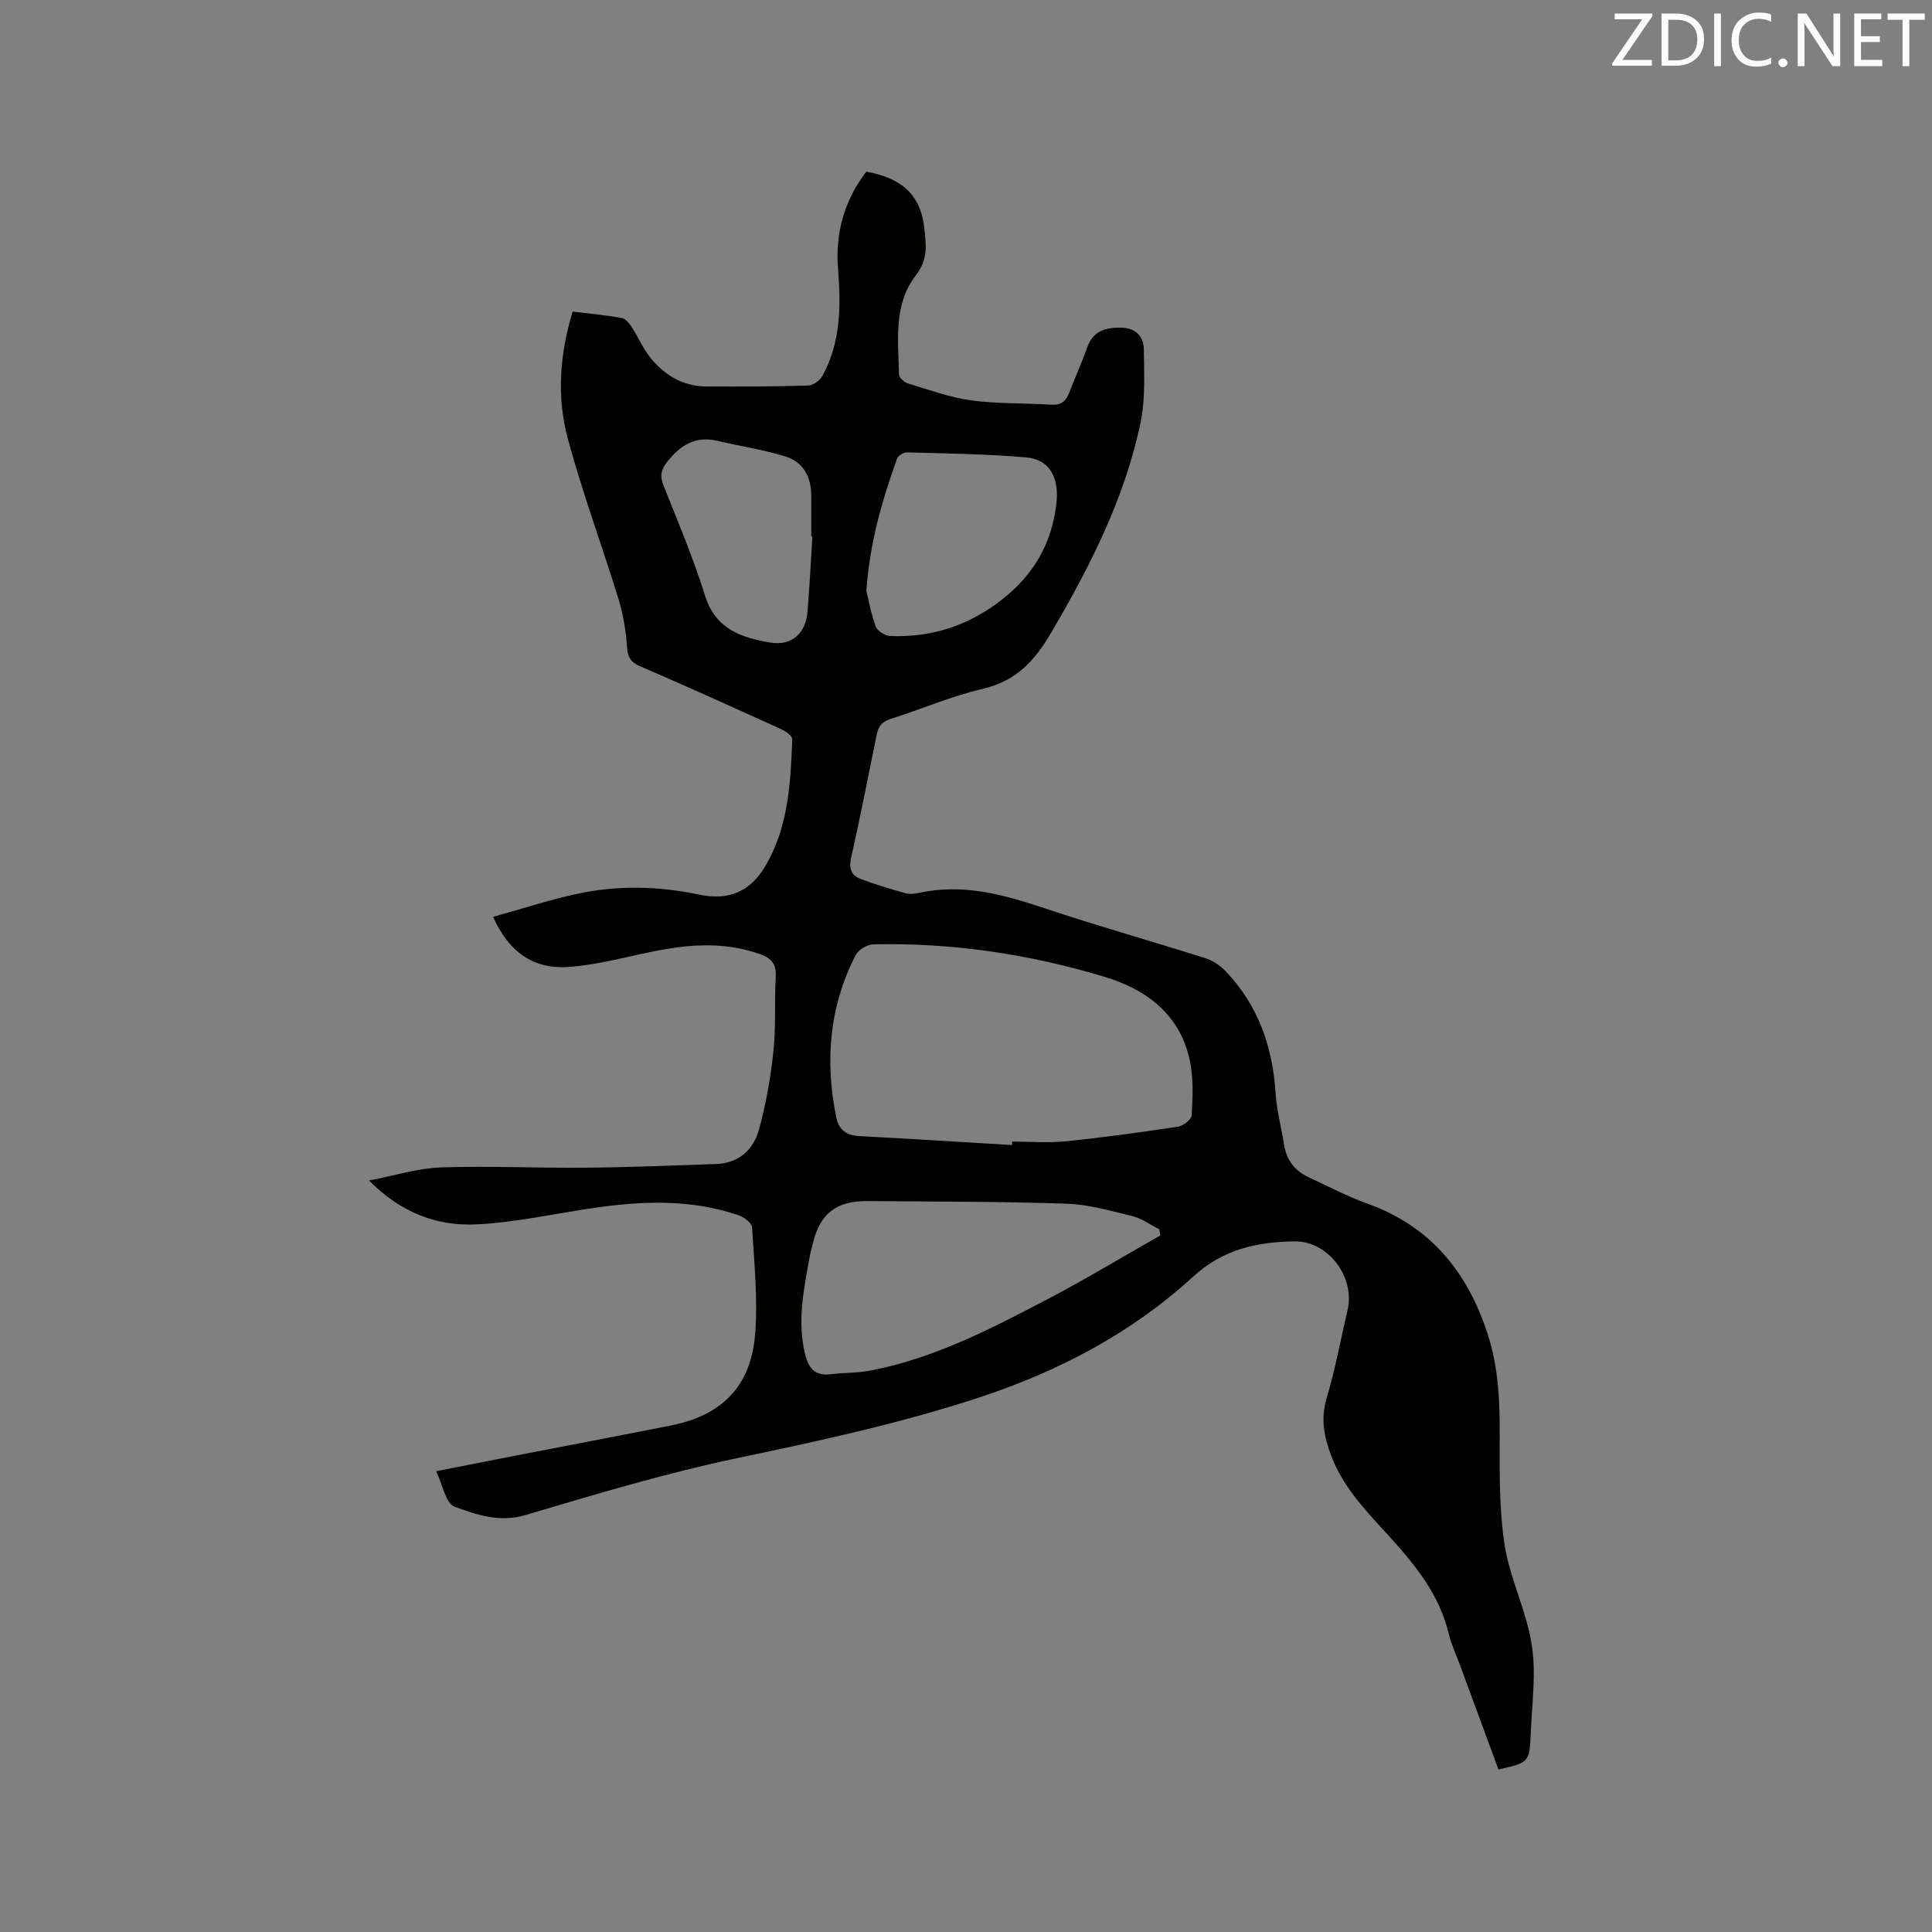 <svg enable-background="new 0 0 400 400" viewBox="0 0 400 400" xmlns="http://www.w3.org/2000/svg"><rect x="0" y="0" width="400" height="400" fill="#808080" stroke="none"/><path d="m310.24 366.35c-2.61-7.08-5.23-14.21-7.86-21.33-.84-2.28-1.89-4.52-2.46-6.87-1.92-7.92-6.76-13.98-12.07-19.82-4.69-5.17-9.65-10.14-12.22-16.89-1.5-3.94-2.24-7.7-.96-11.99 1.79-5.97 2.9-12.15 4.33-18.22 1.6-6.78-3.99-14.33-11.01-14.22-7.69.12-14.75 1.61-20.95 7.29-12.73 11.68-27.8 19.59-44.21 25-16.33 5.38-33.06 8.99-49.87 12.52-14.89 3.12-29.54 7.51-44.15 11.85-5.42 1.61-10.14-.07-14.73-1.74-1.79-.65-2.41-4.49-3.78-7.33 5.8-1.14 10.96-2.16 16.13-3.17 10.81-2.1 21.64-4.15 32.44-6.29 10.58-2.1 16.58-8.06 17.47-18.88.6-7.32-.2-14.77-.63-22.15-.05-.89-1.59-2.09-2.68-2.46-10-3.46-20.22-3.02-30.48-1.5-7.95 1.18-15.86 2.94-23.85 3.34-8.14.41-15.62-2.33-22.3-9.08 5.4-1.03 10.1-2.54 14.85-2.71 9.93-.34 19.89.15 29.84.06 9.09-.08 18.17-.45 27.26-.77 4.63-.17 7.64-2.97 8.78-7.09 1.45-5.26 2.41-10.71 2.99-16.15.55-5.15.2-10.39.49-15.57.15-2.6-.93-3.8-3.23-4.62-8.15-2.93-16.25-1.9-24.42-.1-5.05 1.11-10.13 2.37-15.26 2.74-7.17.5-12.33-2.99-15.61-10.38 5.92-1.64 11.6-3.51 17.41-4.76 8.38-1.81 16.82-1.62 25.24.16 6.14 1.3 10.62-.61 13.77-6 4.72-8.07 5.18-17.13 5.52-26.15.03-.68-1.34-1.67-2.26-2.09-9.74-4.43-19.48-8.82-29.3-13.07-1.97-.85-2.51-1.91-2.66-4.01-.23-3.32-.77-6.69-1.75-9.86-3.42-11.12-7.5-22.06-10.52-33.28-2.31-8.58-1.65-17.4 1.01-26.25 3.49.43 6.86.73 10.17 1.33.81.15 1.61 1.15 2.12 1.95 1.27 1.94 2.18 4.15 3.59 5.97 2.99 3.87 6.91 6.25 11.95 6.26 6.98.02 13.97.02 20.95-.2 1.04-.03 2.46-1.09 2.99-2.07 3.74-6.91 3.81-14.41 3.19-22-.61-7.47 1.27-14.24 5.85-20.21 6.66 1.21 11.14 4.23 11.99 11.53.42 3.65.83 6.62-1.75 9.96-4.66 6.03-3.63 13.47-3.47 20.54.01.64 1.11 1.6 1.88 1.83 4.33 1.3 8.65 2.89 13.09 3.5 5.44.74 11 .52 16.49.89 2.06.14 3.09-.69 3.78-2.48 1.21-3.16 2.61-6.25 3.75-9.43 1.18-3.27 3.61-4.07 6.76-4.05 3.15.01 4.9 1.67 4.94 4.55.05 5.03.34 10.2-.67 15.06-3.28 15.73-10.46 29.83-18.56 43.62-3.49 5.94-7.32 9.98-14.21 11.58-6.46 1.5-12.64 4.21-19 6.21-1.78.56-2.53 1.54-2.87 3.26-1.71 8.51-3.41 17.03-5.3 25.51-.48 2.15.02 3.61 1.91 4.33 3.01 1.15 6.11 2.07 9.22 2.95.88.25 1.93.19 2.85-.02 9.06-2.02 17.52.3 26.04 3.15 11.04 3.69 22.26 6.85 33.36 10.36 1.52.48 3.03 1.51 4.14 2.67 6.77 7.05 9.76 15.66 10.37 25.31.23 3.57 1.21 7.08 1.76 10.64.49 3.21 2.25 5.41 5.12 6.75 4.03 1.87 7.98 3.96 12.15 5.45 13.17 4.72 20.83 14.32 24.96 27.26 2.23 6.97 2.44 14.12 2.41 21.37-.03 7.2-.09 14.48.94 21.57.85 5.9 3.4 11.54 4.91 17.36.75 2.9 1.18 5.97 1.2 8.96.04 4.44-.45 8.89-.64 13.34-.24 5.73-.34 5.88-6.67 7.28zm-100.71-129.28c.01-.24.02-.48.03-.72 3.71 0 7.45.31 11.12-.06 7.77-.79 15.52-1.86 23.25-3.03 1.07-.16 2.74-1.49 2.79-2.35.2-3.67.39-7.46-.32-11.03-1.93-9.7-8.86-14.96-17.72-17.64-15.6-4.71-31.6-7.1-47.93-6.72-1.24.03-3.03 1.13-3.59 2.22-5.49 10.7-6.41 22.01-4 33.68.52 2.51 2.1 3.65 4.68 3.79 10.56.56 21.12 1.23 31.69 1.86zm30.69 18.72c-.06-.42-.13-.85-.19-1.27-1.86-.94-3.62-2.25-5.59-2.73-4.5-1.11-9.08-2.43-13.66-2.58-13.75-.46-27.52-.43-41.28-.54-6.31-.05-9.69 2.6-11.16 8.58-.25 1.03-.54 2.05-.73 3.09-1.22 6.66-2.59 13.3-.9 20.12.71 2.85 2.05 4.45 5.22 4.06 2.72-.33 5.51-.24 8.2-.75 13.07-2.46 24.75-8.52 36.38-14.59 8.04-4.19 15.81-8.91 23.71-13.39zm-60.85-133.5c.43 1.77.94 4.69 1.94 7.42.34.92 1.92 1.92 2.97 1.97 8.66.34 16.32-2.15 23.25-7.61 6.46-5.09 10.12-11.4 11.15-19.46.72-5.59-1.27-9.48-6.22-9.91-8.19-.71-16.44-.81-24.67-1.04-.7-.02-1.86.69-2.08 1.32-3.01 8.48-5.6 17.07-6.34 27.31zm-11.17-11.22c-.08 0-.16-.01-.24-.01 0-2.86.01-5.72 0-8.58-.02-3.78-1.69-6.81-5.22-7.93-4.59-1.46-9.42-2.14-14.12-3.26-4.49-1.08-7.57.73-10.35 4.15-1.41 1.74-1.71 3.01-.9 5.05 3 7.57 6.2 15.09 8.61 22.85 2.15 6.93 7.56 8.68 13.45 9.69 4.5.77 7.41-1.92 7.76-6.42.42-5.18.69-10.36 1.01-15.54z" fill="#010100"/><g fill="#fbfafc"><path d="m342.2 3.2-6.3 9.2h6.1v1.2h-8.2v-.5l6.2-9.1h-5.7v-1.2h7.8v.4z"/><path d="m344 13.7v-10.9h3.1c1.6 0 3 .5 4.1 1.4 1.1 1 1.6 2.2 1.6 3.9s-.5 3-1.6 4-2.5 1.5-4.2 1.5h-3zm1.4-9.6v8.4h1.6c1.4 0 2.5-.4 3.2-1.1.8-.8 1.2-1.8 1.2-3.2s-.4-2.4-1.2-3.1-1.8-1-3.1-1z"/><path d="m356.3 2.8v10.9h-1.4v-10.9z"/><path d="m366.6 13.2c-.8.4-1.8.6-3 .6-1.6 0-2.8-.5-3.7-1.5s-1.4-2.3-1.4-3.9c0-1.7.5-3.2 1.6-4.2s2.4-1.6 4-1.6c1 0 1.9.1 2.6.4v1.5c-.8-.4-1.6-.6-2.6-.6-1.2 0-2.2.4-3 1.2s-1.1 1.9-1.1 3.3c0 1.3.4 2.3 1.1 3.1s1.6 1.1 2.8 1.1c1.1 0 2-.2 2.8-.7v1.3z"/><path d="m368.2 13c0-.3.1-.5.3-.6.2-.2.4-.3.6-.3.3 0 .5.1.7.3s.3.4.3.6-.1.5-.3.6c-.2.2-.4.3-.7.3s-.5-.1-.6-.3c-.2-.2-.3-.4-.3-.6z"/><path d="m381.1 13.7h-1.7l-5.5-8.4c-.2-.2-.3-.5-.4-.7 0 .2.1.8.1 1.5v7.6h-1.4v-10.9h1.8l5.3 8.3c.3.4.4.6.4.8 0-.3-.1-.8-.1-1.6v-7.5h1.4v10.9z"/><path d="m389.7 13.7h-5.8v-10.9h5.6v1.2h-4.2v3.5h3.9v1.2h-3.9v3.7h4.4z"/><path d="m398.4 4.1h-3.1v9.6h-1.4v-9.6h-3.1v-1.3h7.7v1.3z"/></g></svg>